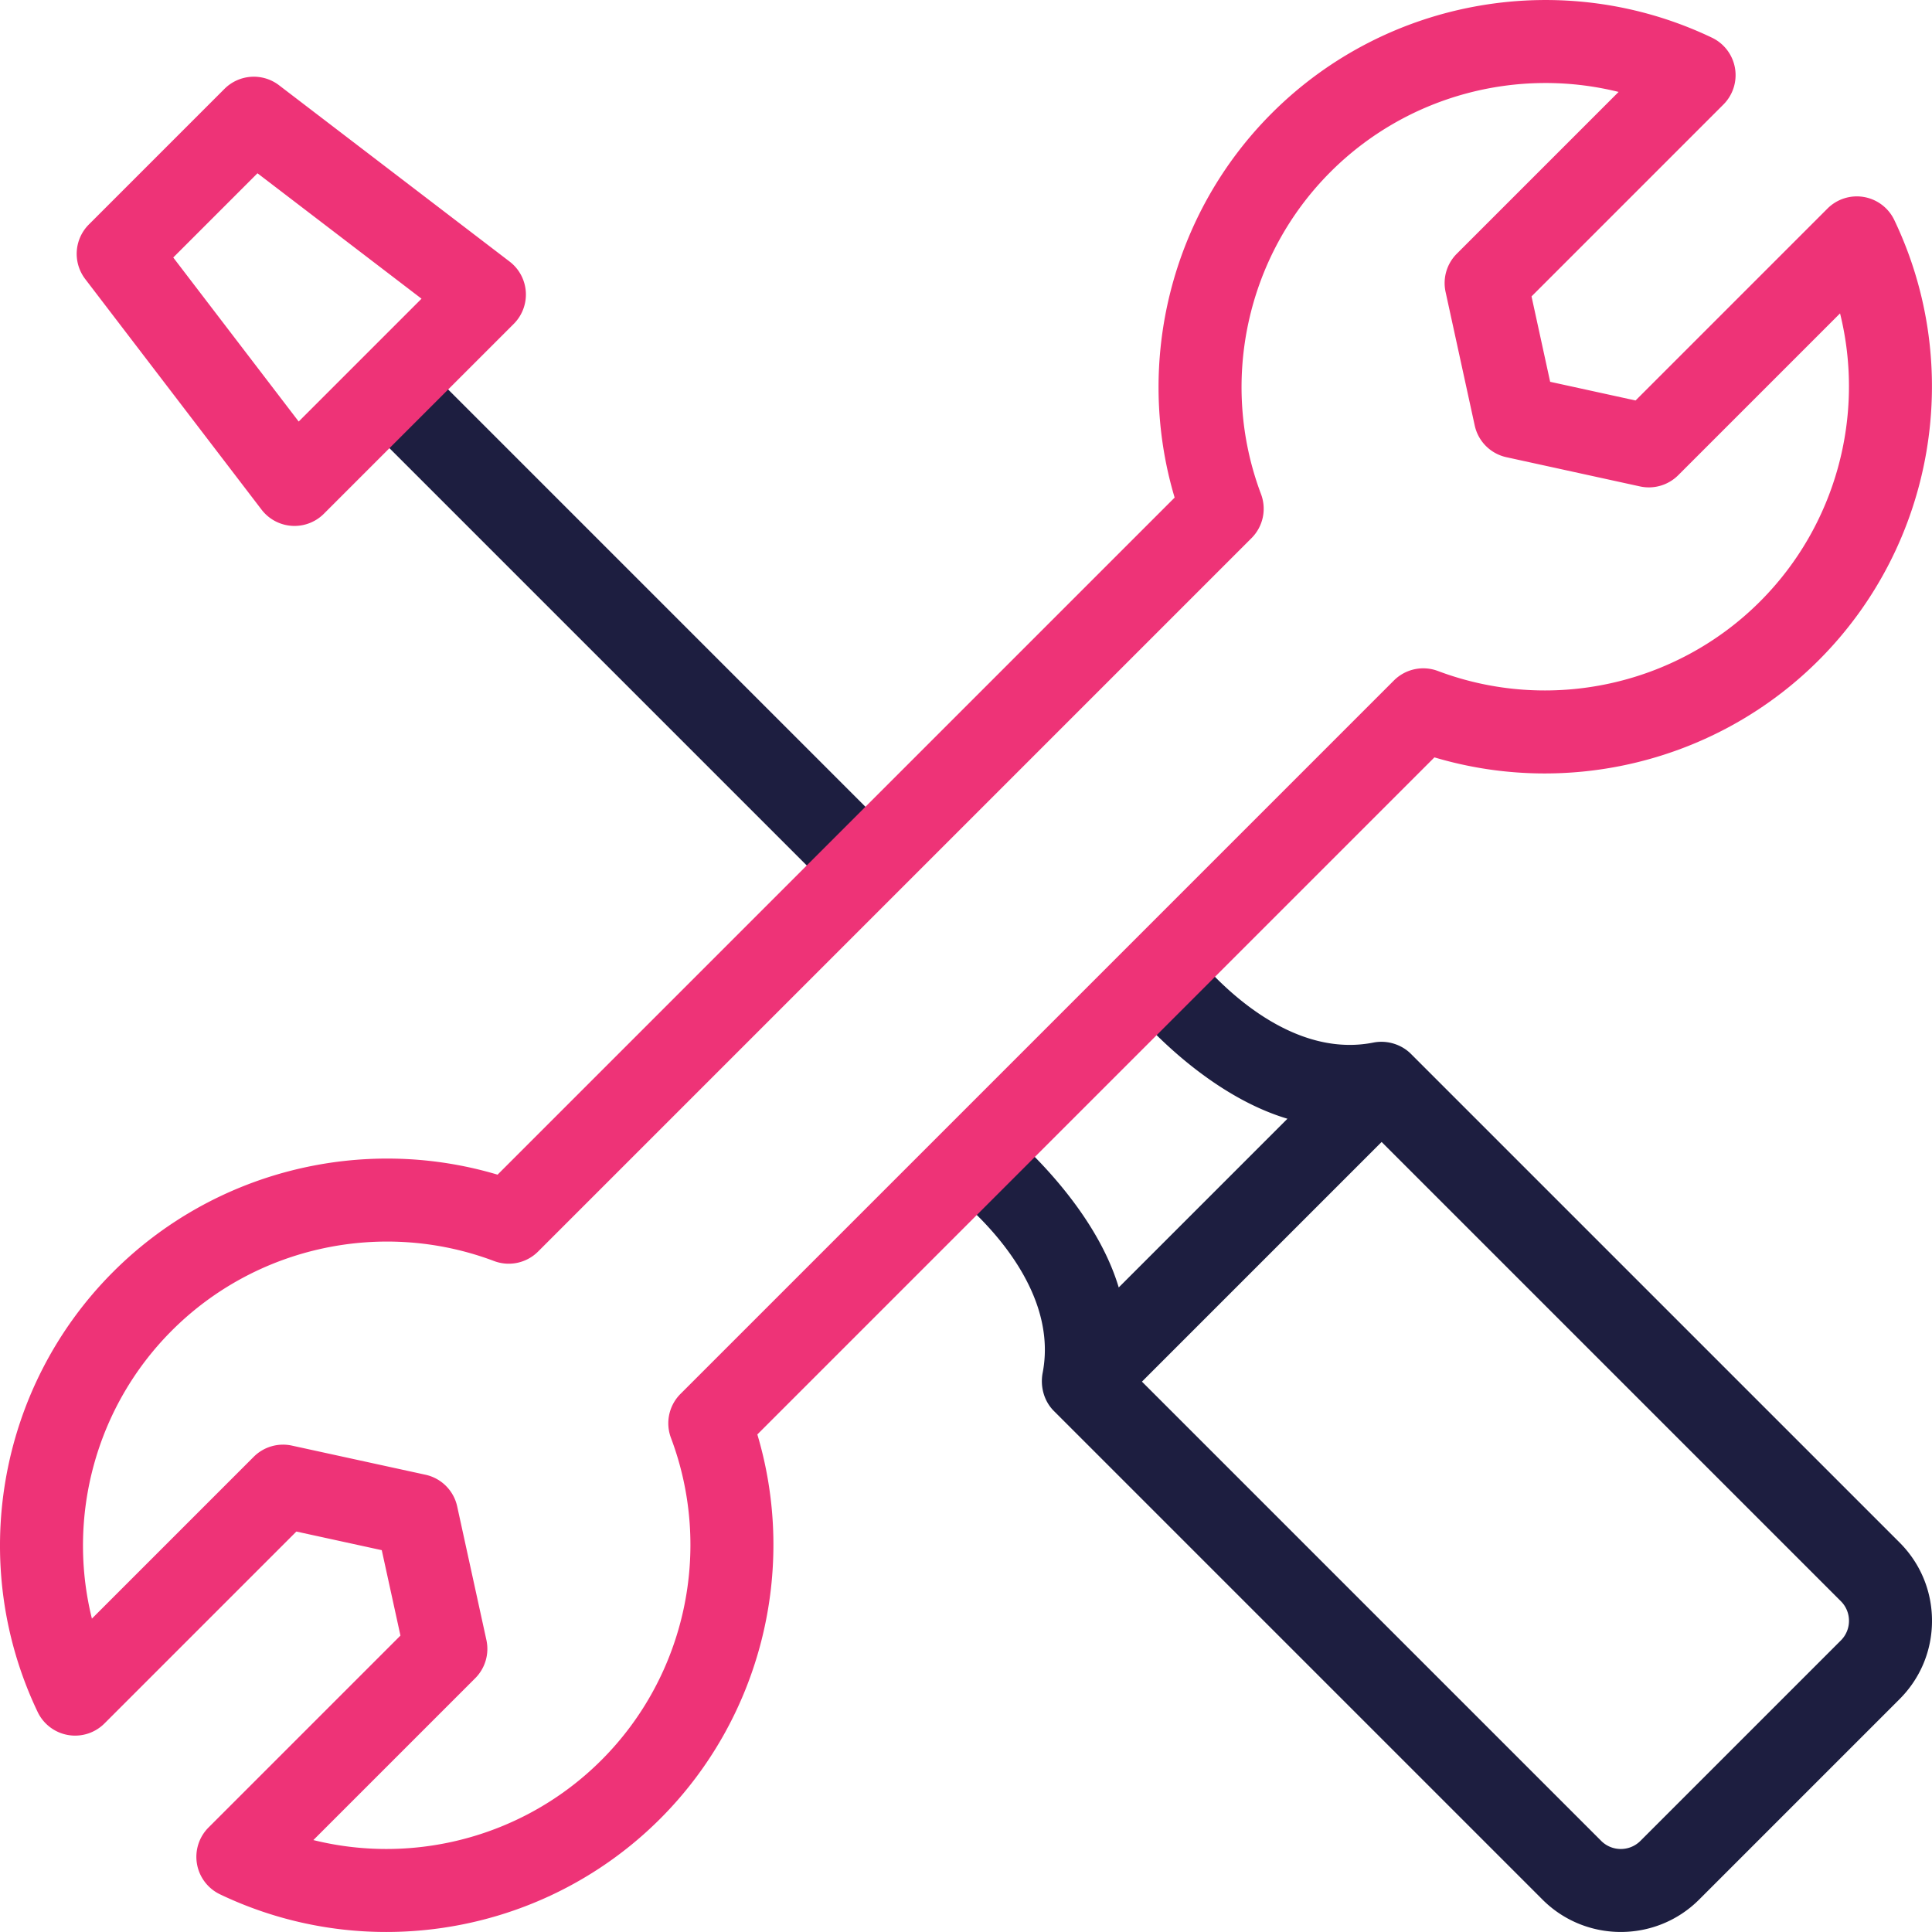 <svg xmlns="http://www.w3.org/2000/svg" xml:space="preserve" style="enable-background:new 0 0 511.99 511.99" viewBox="0 0 511.99 511.99"><path d="m95.428 110.991 15.556-15.556 126.141 126.141-15.556 15.556zM503.392 408.769 373.914 279.291c-2.559-2.558-6.381-3.706-9.928-3.01a32.189 32.189 0 0 1-6.311.621c-23.265-.003-41.632-24.75-41.814-25a11.001 11.001 0 0 0-8.039-4.528c-3.219-.253-4.778 5.083-7.059 7.363l-44.016 47.438c-2.272 2.272-9.617 2.428-9.369 5.631a11.035 11.035 0 0 0 4.493 8.043c.297.216 29.618 21.974 24.403 48.152-.613 3.553.41 7.317 3.011 9.918l129.478 129.478c5.723 5.722 13.239 8.583 20.756 8.583 7.518 0 15.034-2.861 20.757-8.583l53.116-53.116c5.544-5.544 8.598-12.916 8.598-20.756 0-7.841-3.054-15.213-8.598-20.756zM272.924 305.285l32.507-32.04c7.485 7.563 20.562 18.688 35.747 23.226l-44.711 44.71c-4.538-15.184-15.981-28.412-23.543-35.896zm214.912 129.44-53.116 53.116c-2.866 2.867-7.531 2.868-10.399 0l-121.7-121.699 63.516-63.516 121.699 121.7a7.3 7.3 0 0 1 2.154 5.2 7.307 7.307 0 0 1-2.154 5.199z" style="fill:#1d1e40"/><path d="M78.049 139.373a10.998 10.998 0 0 1-8.738-4.318L22.586 73.953a11 11 0 0 1 .959-14.46l35.942-35.942a11 11 0 0 1 14.46-.959l61.102 46.725a11.001 11.001 0 0 1 1.096 16.516l-50.319 50.319a11.004 11.004 0 0 1-7.777 3.221zM45.912 68.239l33.243 43.471 32.551-32.551-43.472-33.242-22.322 22.322zM102.371 511.984a102.098 102.098 0 0 1-44.075-9.983 11.002 11.002 0 0 1-3.036-17.703l50.861-50.86-4.95-22.634-22.629-4.936-50.856 50.856a10.997 10.997 0 0 1-17.704-3.036C-8.709 414.566-.661 367.684 30.01 337.028c26.7-26.7 65.988-36.43 101.848-25.736l179.428-179.429c-10.695-35.858-.964-75.148 25.738-101.85C367.679-.656 414.561-8.703 453.683 9.989a11.002 11.002 0 0 1 3.036 17.704l-50.856 50.856 4.935 22.629 22.634 4.95 50.86-50.861a10.999 10.999 0 0 1 17.703 3.035c18.691 39.109 10.645 85.992-20.023 116.66-19.551 19.55-45.854 30.005-72.609 30.007a102.228 102.228 0 0 1-29.233-4.261L200.701 380.136c10.689 35.848.953 75.14-25.746 101.842-.002.001.002-.002 0 0-19.642 19.642-45.94 30.006-72.584 30.006zm-19.328-24.355a80.36 80.36 0 0 0 19.348 2.361c20.928.002 41.578-8.139 57.008-23.569 22.316-22.316 29.543-55.824 18.411-85.365a11 11 0 0 1 2.515-11.657L369.394 180.33a11.004 11.004 0 0 1 11.657-2.515c29.542 11.134 63.048 3.906 85.364-18.411 20.202-20.201 27.907-49.358 21.208-76.356l-42.888 42.889a11.004 11.004 0 0 1-10.128 2.968l-35.402-7.742a11 11 0 0 1-8.397-8.402l-7.721-35.396c-.799-3.66.32-7.474 2.969-10.123l42.881-42.88c-27.009-6.701-56.161 1.004-76.354 21.206-22.316 22.316-29.54 55.827-18.405 85.374a11 11 0 0 1-2.515 11.657L142.594 331.668a11 11 0 0 1-11.657 2.515c-29.547-11.134-63.058-3.911-85.372 18.403-20.205 20.194-27.91 49.349-21.208 76.356l42.88-42.88a10.999 10.999 0 0 1 10.123-2.969l35.396 7.72a11.002 11.002 0 0 1 8.402 8.397l7.742 35.403a10.998 10.998 0 0 1-2.968 10.128l-42.889 42.888z" style="fill:#ee3377"/></svg>